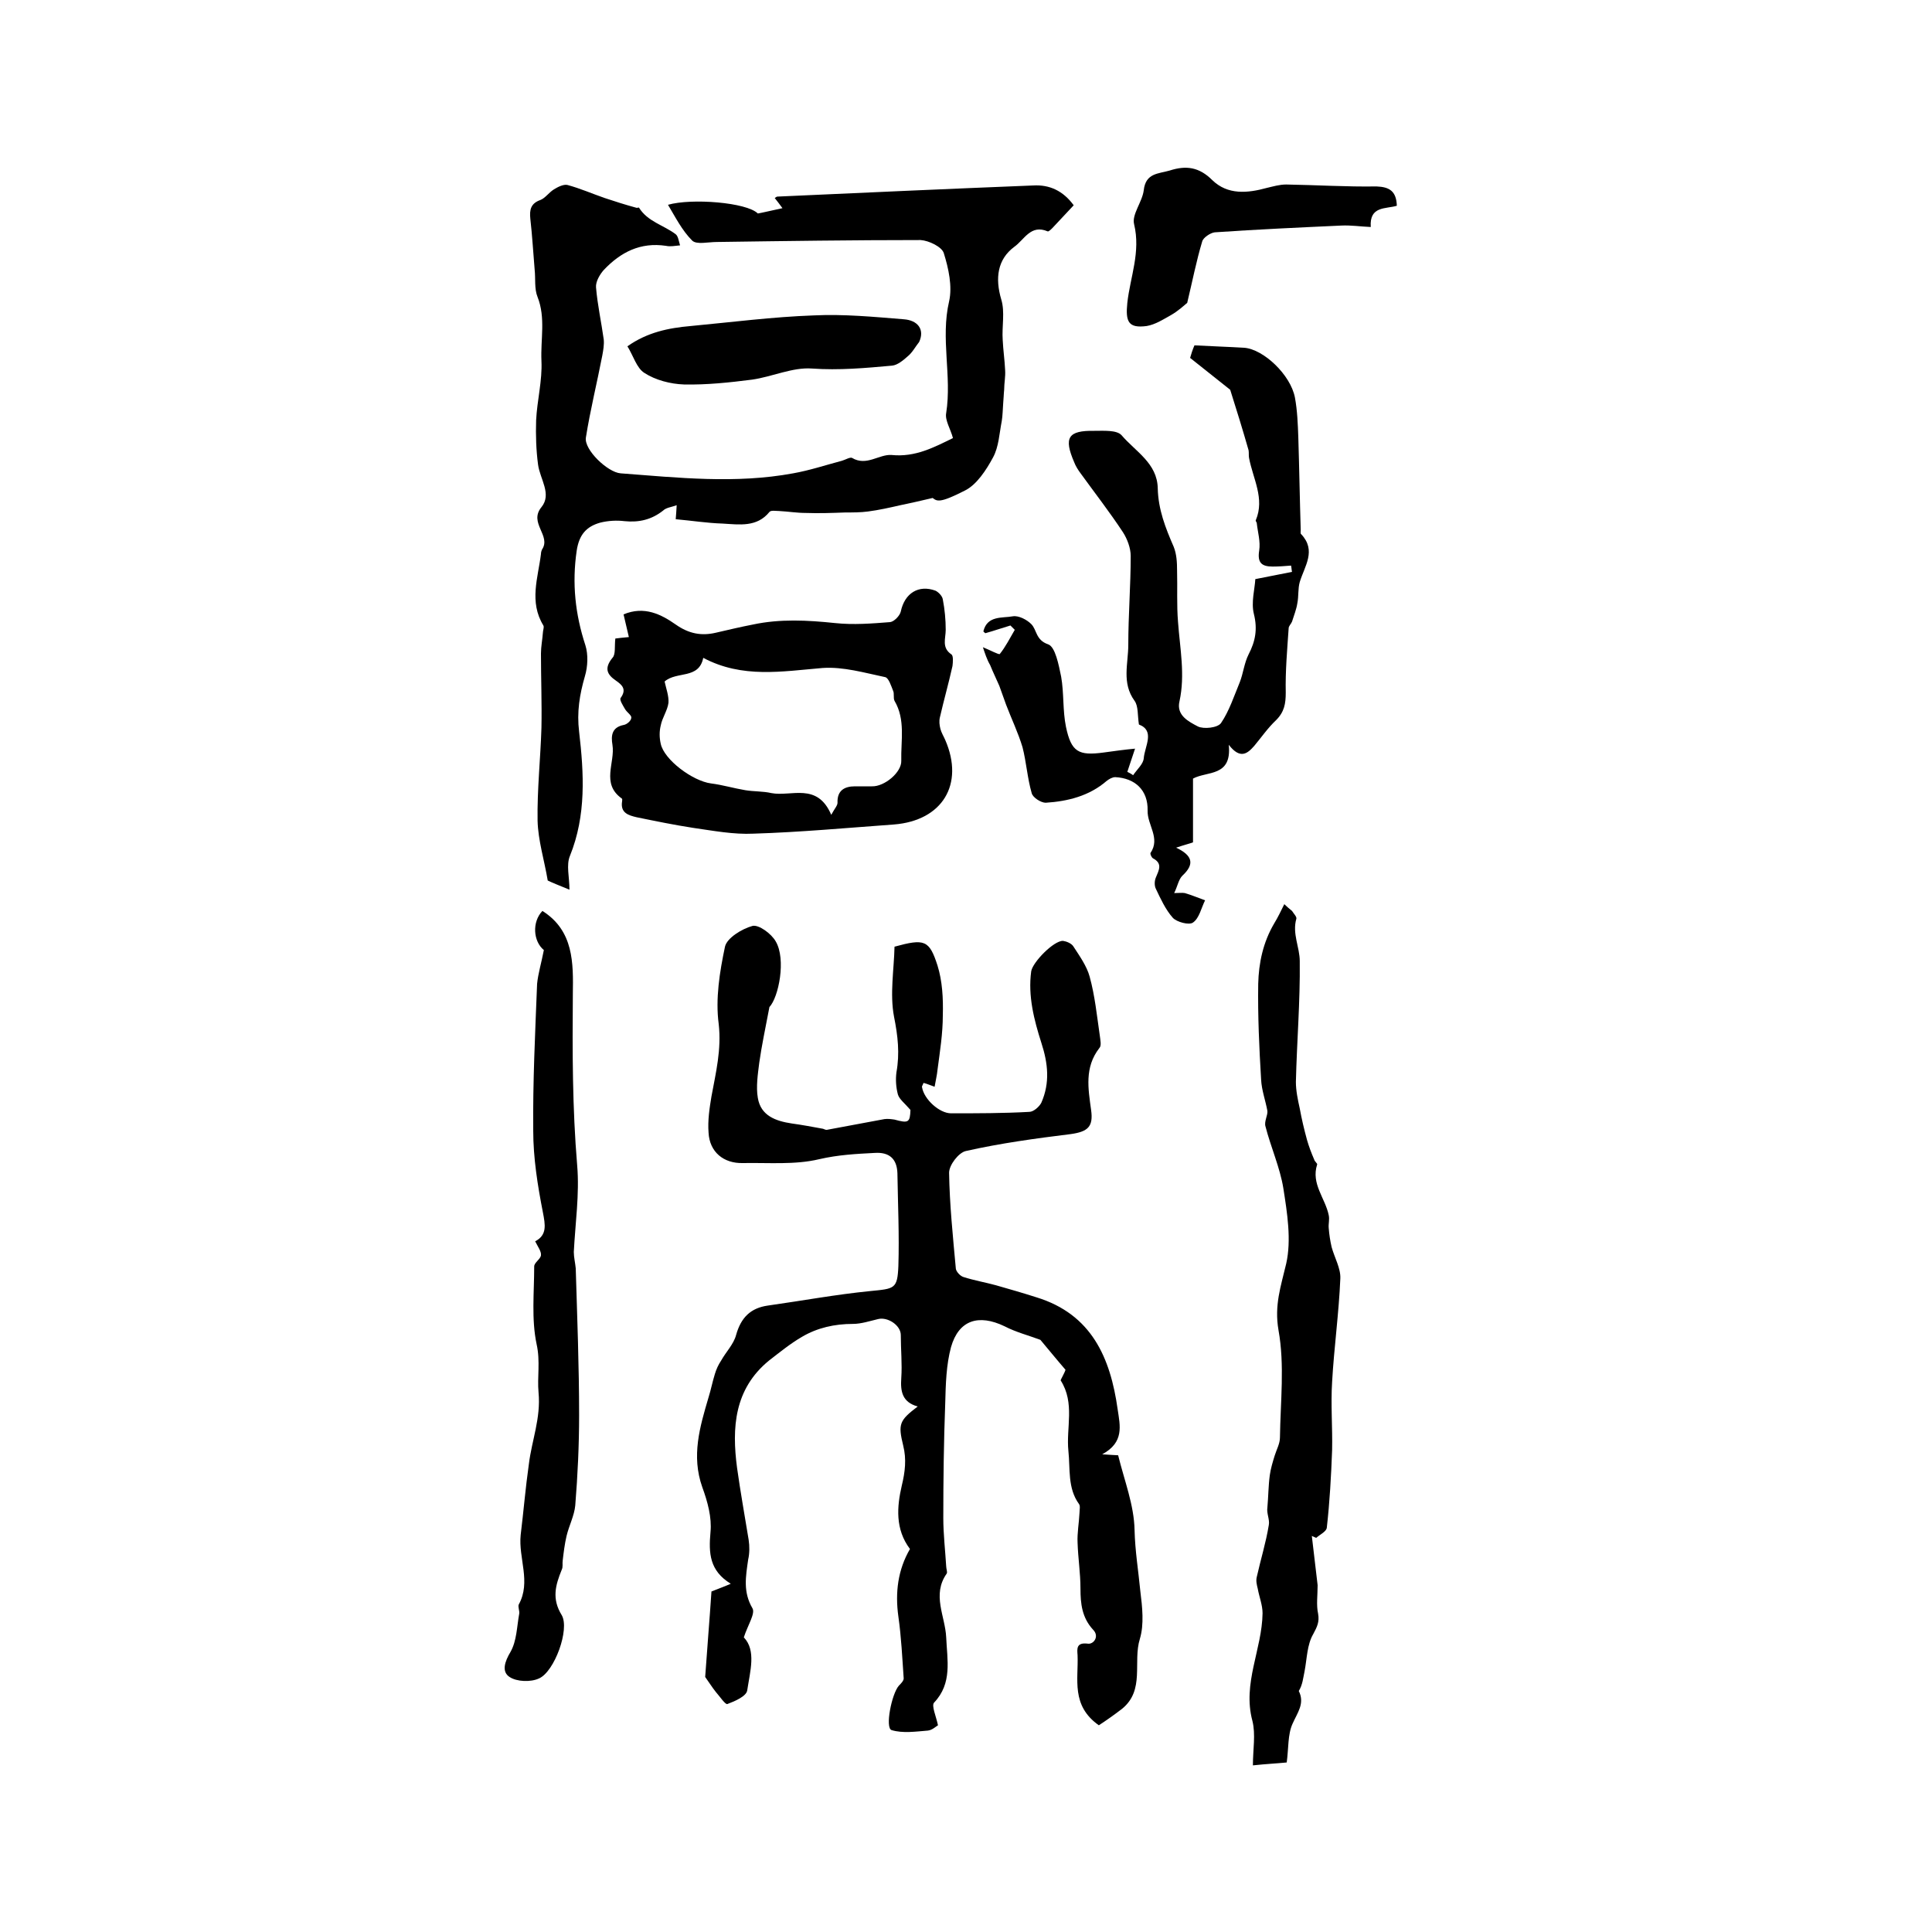 <svg enable-background="new 0 0 400 400" viewBox="0 0 400 400" xmlns="http://www.w3.org/2000/svg"><path d="m220.6 283.6c-1.9-2.2-3.6-4.3-5.2-6.2-2.4-.9-5.1-1.6-7.4-2.8-5.4-2.6-9.5-1.3-11.1 4.3-1 3.7-1.1 7.7-1.2 11.6-.3 7.9-.4 15.8-.4 23.8 0 3.3.4 6.7.6 10 0 .5.3 1.2.1 1.5-3.1 4.4-.3 8.8-.1 13.2.2 4.7 1.3 9.5-2.5 13.5-.6.6.4 2.8.8 4.7-.5.3-1.2 1-2.1 1.1-2.5.2-5.2.6-7.5-.1-1.4-.4 0-7.5 1.5-9.2.4-.4 1-1 1-1.5-.3-4.3-.5-8.6-1.1-12.8-.7-5-.1-9.7 2.4-14-3.1-4.1-2.7-8.8-1.7-13.1.7-2.9 1-5.5.3-8.3-1.1-4.5-.8-5.2 3-8.1-3.2-.9-3.6-3.1-3.4-5.9.2-2.9-.1-5.9-.1-8.9 0-2-2.7-3.8-4.7-3.3-1.7.4-3.5 1-5.2 1-3.8 0-7.4.8-10.6 2.7-2.4 1.4-4.6 3.2-6.8 4.9-7.2 5.9-7.7 13.9-6.6 22.2.7 5 1.6 10 2.4 14.9.2 1.3.2 2.8-.1 4.1-.5 3.5-1.1 6.7.9 10.1.6 1.1-1 3.5-1.8 6 2.6 2.7 1.3 7 .7 11-.2 1.2-2.5 2.2-4.1 2.8-.4.2-1.6-1.6-2.4-2.5-.8-1-1.4-2-2.2-3.1.4-5.8.9-11.7 1.3-17.7 1.2-.5 2.4-.9 4-1.6-4.4-2.7-4.6-6.3-4.2-10.7.3-3-.6-6.3-1.7-9.3-2.3-6.5-.5-12.5 1.3-18.6.5-1.6.8-3.2 1.3-4.8.3-1 .7-1.9 1.3-2.8 1-1.8 2.6-3.4 3.1-5.3 1-3.6 3-5.6 6.6-6.1 7.1-1 14.1-2.3 21.2-3 5-.5 5.6-.4 5.8-5.2.2-6.4-.1-12.8-.2-19.2-.1-3-1.7-4.4-4.7-4.2-3.9.2-7.6.4-11.5 1.3-5 1.2-10.5.7-15.8.8-4 .1-6.9-2.3-7.1-6.3-.2-2.5.2-5.1.6-7.5.9-4.9 2.1-9.7 1.5-15-.7-5.2.2-10.8 1.3-16 .4-1.8 3.5-3.7 5.7-4.3 1.3-.3 3.9 1.6 4.8 3.2 2.2 3.7.6 11.6-1.3 13.6-.9 4.7-1.6 8-2.1 11.5-.3 2.4-.7 5-.3 7.3.6 3.7 3.7 4.8 7 5.3 2.2.3 4.3.7 6.5 1.1.3.1.6.3.9.2 3.9-.7 7.9-1.5 11.8-2.2.7-.1 1.4 0 2.1.1 2.9.8 3.2.6 3.3-2-1.2-1.4-2.3-2.2-2.6-3.2-.4-1.5-.5-3.1-.3-4.6.7-3.9.3-7.5-.5-11.5-.9-4.7 0-9.8.1-14.5 6.2-1.7 7.2-1.4 8.9 3.9 1 3.2 1.2 6.8 1.1 10.3 0 3.8-.6 7.5-1.1 11.3-.1 1.1-.4 2.3-.6 3.5-.9-.3-1.5-.6-2.3-.8-.1.4-.4.7-.3.9.4 2.5 3.6 5.4 6 5.4 5.4 0 10.8 0 16.2-.3.9 0 2.1-1.1 2.5-1.9 1.8-4.1 1.4-8.1 0-12.4-1.5-4.7-2.8-9.7-2.1-14.8.3-1.9 4.7-6.4 6.6-6.3.7.1 1.7.5 2.1 1.1 1.3 2 2.8 4.1 3.4 6.3 1.1 4 1.5 8.1 2.1 12.2.1.9.4 2.1-.1 2.6-3.1 4-2.3 8.4-1.7 12.8.5 3.5-.7 4.5-4.2 5-7.3.9-14.6 1.9-21.7 3.5-1.5.3-3.5 2.9-3.5 4.5.1 6.6.8 13.3 1.4 19.9.1.6.9 1.5 1.6 1.7 2.2.7 4.5 1.1 6.7 1.7 2.8.8 5.6 1.6 8.4 2.5 11.4 3.5 15.3 12.5 16.8 23.2.5 3.4 1.4 6.8-3.2 9.3 1.9.1 2.8.2 3.3.2 1.3 5.3 3.3 10.3 3.4 15.5.1 4.3.8 8.5 1.2 12.7.4 3.2.8 6.8-.1 9.8-1.5 4.8 1.1 10.6-3.7 14.5-1.7 1.3-3.4 2.5-4.8 3.4-5.8-4.1-4.2-9.5-4.4-14.5-.1-1.3-.3-2.7 2.1-2.4 1.2.2 2.5-1.5 1.1-2.9-2.3-2.5-2.6-5.4-2.6-8.5 0-3.2-.5-6.3-.6-9.5-.1-2 .3-4.1.4-6.2 0-.6.2-1.4-.1-1.8-2.4-3.3-1.8-7.3-2.2-11-.5-4.8 1.4-9.9-1.6-14.6 0-.2.8-1.5 1-2.2z"/><path d="m197.3 90.7c-.5-1.9-1.7-3.7-1.4-5.2 1.2-7.7-1.2-15.4.6-23.1.7-3.1-.1-6.8-1.1-10-.4-1.3-3.1-2.6-4.8-2.7-14.1 0-28.1.2-42.2.4-1.8 0-4.2.6-5.1-.3-2.1-2.1-3.5-4.9-5-7.4 4.9-1.4 16.3-.5 18.6 1.8 1.6-.3 3.2-.7 5.1-1.1-.6-.8-1.1-1.5-1.6-2.1.3-.2.4-.3.6-.3 17.6-.8 35.3-1.6 52.9-2.3 3.4-.2 6.2 1.1 8.4 4.1-1.4 1.5-2.9 3.1-4.4 4.7-.3.3-.8.8-1 .7-3.5-1.5-4.8 1.7-6.9 3.2-3.5 2.6-4 6.5-2.7 10.9.8 2.6.1 5.6.3 8.4.1 2.1.4 4.1.5 6.2.1 1.4-.2 2.7-.2 4.1-.1.9-.1 1.8-.2 2.8-.1 1.2-.1 2.5-.3 3.7-.5 2.5-.6 5.3-1.8 7.5-1.4 2.6-3.4 5.7-5.9 6.9-5.1 2.6-5.7 2.2-6.6 1.5-2.6.6-4.7 1.1-6.7 1.5-2.2.5-4.4 1-6.7 1.3-1.5.2-3.1.2-4.7.2-2.7.1-5.4.2-8.2.1-1.8 0-3.6-.3-5.5-.4-.7 0-1.7-.2-2 .2-2.6 3.2-6.2 2.6-9.7 2.4-3.2-.1-6.3-.6-9.7-.9.1-.9.1-1.6.2-2.9-1.1.4-2.2.5-2.8 1.1-2.4 1.9-5 2.5-8 2.2-1.6-.2-3.4-.1-5 .3-2.9.8-4.4 2.5-4.9 5.8-1 6.8-.3 13.2 1.8 19.6.6 1.9.5 4.4-.1 6.4-1.1 3.8-1.7 7.4-1.2 11.5 1 8.6 1.5 17.3-1.9 25.7-.8 1.9-.1 4.4-.1 7-2.2-.9-3.7-1.5-4.5-1.9-.7-4.2-2-8.3-2.1-12.4-.1-6.4.6-12.8.8-19.2.1-5.1-.1-10.3-.1-15.4 0-1.4.3-2.9.4-4.3 0-.5.3-1.1.1-1.5-3-4.9-1.1-9.9-.5-14.8 0-.3.1-.7.2-.9 2-2.9-2.8-5.5-.1-8.8 2.2-2.7-.3-5.8-.7-8.8s-.5-6.1-.4-9.2c.2-4.1 1.3-8.2 1.1-12.3-.2-4.4.9-8.9-.8-13.2-.7-1.7-.4-3.8-.6-5.6-.3-3.5-.5-7.1-.9-10.6-.2-1.9.1-3.2 2.1-3.9 1-.4 1.8-1.6 2.8-2.2.8-.5 2-1.1 2.8-.9 2.6.7 5.1 1.8 7.7 2.7 2.1.7 4.3 1.4 6.5 2 .2.1.6-.1.6 0 1.8 2.9 5.1 3.6 7.6 5.5.5.4.6 1.3.9 2.3-1.1.1-2 .3-2.9.1-5.3-.8-9.4 1.3-12.9 5-.8.9-1.7 2.4-1.6 3.6.3 3.6 1.1 7.2 1.6 10.8.1 1.1-.1 2.2-.3 3.3-1.1 5.7-2.5 11.3-3.4 17-.4 2.5 4.5 7.2 7.2 7.4 11.9.9 23.8 2.2 35.7 0 3.4-.6 6.7-1.7 10.1-2.6.7-.2 1.7-.8 2.1-.6 3 1.8 5.6-.8 8.2-.6 4.9.5 8.8-1.6 12.7-3.5z"/><path d="m203.5 134c1.5.6 3.3 1.6 3.5 1.4 1.2-1.5 2.1-3.3 3.1-5-.3-.3-.6-.6-.9-.9-1.7.5-3.4 1.1-5.2 1.6-.1-.1-.4-.3-.4-.4.8-3.3 3.9-2.7 6.1-3.1 1.2-.2 2.9.7 3.8 1.6 1.2 1.2.9 3.3 3.5 4.2 1.5.5 2.2 4.3 2.7 6.7.6 3.4.3 7 1 10.4 1.1 5.2 2.6 6 7.8 5.3 2.2-.3 4.3-.6 6.5-.8-.6 1.8-1.1 3.3-1.6 4.8.4.2.8.4 1.2.7.8-1.2 2.1-2.3 2.2-3.5.2-2.5 2.4-5.7-1-7-.3-1.9-.1-3.8-.9-4.9-2.7-3.7-1.3-7.7-1.3-11.6 0-6.1.5-12.2.5-18.4 0-1.6-.7-3.5-1.6-4.9-2.7-4.1-5.8-8.1-8.7-12.1-.6-.8-1.1-1.6-1.4-2.4-2.2-5.1-1.3-6.6 4.2-6.5 1.9 0 4.6-.2 5.6.9 2.9 3.4 7.4 5.8 7.5 11 .1 4.4 1.6 8.2 3.3 12.1.6 1.5.7 3.2.7 4.9.1 3.6-.1 7.1.2 10.7.4 5.5 1.5 10.9.3 16.4-.7 2.9 1.9 4.2 3.8 5.2 1.2.6 4.1.3 4.8-.7 1.7-2.5 2.7-5.6 3.9-8.5.7-1.8.9-3.9 1.8-5.7 1.4-2.7 1.9-5.2 1.1-8.4-.6-2.4.2-5.2.3-7.2 2.6-.5 5.1-1 7.6-1.5-.1-.4-.1-.9-.2-1.3-1.3.1-2.5.2-3.8.2-2.3 0-3.2-.8-2.8-3.3.3-1.9-.3-3.8-.5-5.7 0-.2-.3-.4-.2-.6 1.9-4.5-.6-8.6-1.4-12.9-.1-.5 0-1.1-.1-1.6-1.2-4.2-2.5-8.4-3.8-12.5-2.5-2-5.3-4.2-8.3-6.6.2-.7.5-1.7.9-2.6 3.6.2 7 .3 10.3.5 4 .3 9.6 5.6 10.5 10.3.5 2.7.6 5.5.7 8.2.2 6.4.3 12.8.5 19.2 0 .3-.1.8.1.9 3.2 3.4.7 6.6-.3 9.9-.4 1.4-.2 2.9-.5 4.4-.2 1.3-.7 2.5-1.1 3.8-.2.5-.7.9-.7 1.4-.3 4.4-.7 8.9-.6 13.3 0 2.3-.3 4-2 5.7-1.7 1.6-3 3.5-4.5 5.3-1.4 1.6-2.9 2.9-5.3-.2.7 6.7-4.5 5.4-7.4 7v13.2c-.5.2-1.7.5-3.5 1.1 3.4 1.6 3.9 3.4 1.3 5.8-.8.8-1 2.2-1.7 3.6 1 0 1.6-.1 2.2 0 1.4.4 2.8 1 4.2 1.5-.8 1.6-1.2 3.7-2.5 4.6-.8.6-3.4-.1-4.2-1-1.5-1.7-2.5-3.9-3.5-6-.3-.6-.3-1.6 0-2.3.6-1.5 1.5-2.9-.6-4-.3-.2-.6-.9-.5-1.1 2.1-3.1-.7-5.8-.6-8.8.1-4.2-2.6-6.7-6.7-6.9-.6 0-1.3.4-1.8.8-3.6 3.1-8 4.2-12.6 4.5-1 0-2.7-1.1-2.9-2-.9-3.1-1.1-6.4-1.9-9.5-.9-3-2.3-5.9-3.4-8.8-.5-1.3-.9-2.6-1.4-3.9-.6-1.4-1.3-2.8-1.9-4.3-.7-1.2-1.1-2.5-1.5-3.7z"/><path d="m127.4 132.2c.8-.1 1.6-.2 2.8-.3-.4-1.6-.7-3.1-1.1-4.7 4.3-1.8 7.8 0 10.8 2.1 2.7 1.9 5.3 2.4 8.3 1.7 2.6-.6 5.1-1.2 7.7-1.7 5.6-1.2 11.3-.9 17-.3 3.8.4 7.6.1 11.4-.2.8-.1 2-1.3 2.2-2.2.8-3.8 3.7-5.6 7.2-4.3.6.3 1.4 1.1 1.5 1.8.4 2.1.6 4.2.6 6.3 0 1.8-.9 3.7 1.2 5.1.4.3.3 1.6.2 2.4-.8 3.6-1.8 7.1-2.6 10.6-.2.8-.1 1.6.1 2.4s.7 1.6 1 2.3c4 9.2-.6 16.7-10.6 17.5-9.7.7-19.4 1.6-29.1 1.9-4.1.2-8.3-.6-12.5-1.2-3.9-.6-7.8-1.4-11.7-2.2-1.7-.4-3.4-.9-3-3.3 0-.2.1-.5-.1-.6-4.3-3.1-1.3-7.4-1.9-11.1-.3-1.8-.2-3.6 2.3-4.1.7-.1 1.6-.9 1.6-1.5.1-.5-.9-1.1-1.3-1.8s-1.2-1.9-.9-2.3c1.3-1.8.3-2.7-1-3.6-1.9-1.3-2.4-2.6-.7-4.7.7-.7.4-2.4.6-4zm44.7 36.5c.7-1.3 1.3-1.9 1.3-2.5-.1-2.5 1.4-3.4 3.6-3.4h3.5c2.6.1 6.2-2.9 6.1-5.3-.1-4.2.9-8.5-1.4-12.4-.3-.6 0-1.5-.3-2.1-.4-1-.9-2.6-1.6-2.8-4.3-.9-8.7-2.2-13-1.9-8.4.7-16.6 2.2-24.7-2.1-.9 4.5-5.5 2.7-8 4.9.3 1.4.9 3 .8 4.4-.2 1.6-1.3 3.1-1.6 4.7-.3 1.2-.3 2.5 0 3.8.7 3.3 6.6 7.7 10.4 8.2 2.4.3 4.7 1 7.1 1.4 1.8.3 3.7.2 5.4.6 4.1.8 9.5-2.3 12.4 4.5z"/><path d="m267.5 188.6c.3.5 1 1.2.9 1.6-.9 3.1.7 5.9.7 8.8.1 8.3-.6 16.6-.8 25 0 1.8.4 3.7.8 5.5.4 2.2.9 4.3 1.5 6.5.4 1.4.9 2.7 1.5 4.1.1.4.7.8.6 1-1.3 4 1.7 7 2.4 10.5.2.9-.1 1.8 0 2.7.1 1.3.3 2.6.6 3.9.6 2.2 1.9 4.4 1.8 6.5-.3 7.2-1.3 14.3-1.7 21.4-.3 4.7.1 9.4 0 14.1-.2 5.4-.5 10.8-1.1 16.1-.1.8-1.4 1.4-2.2 2.1-.3-.1-.6-.3-.9-.4.4 3.5.8 6.9 1.2 10.2 0 2.1-.3 4.1.1 5.9.3 1.7-.2 2.7-1 4.2-1.3 2.2-1.3 5.1-1.8 7.7-.3 1.4-.4 2.8-1.2 4.1 1.3 2.6-.3 4.5-1.3 6.8-1 2.2-.8 5.1-1.2 8-2 .2-4.2.3-7 .6 0-3.3.6-6.4-.1-9.2-2.1-7.8 2-14.8 2.1-22.3 0-1.7-.7-3.4-1-5.1-.2-.8-.4-1.6-.2-2.4.8-3.6 1.9-7.1 2.5-10.8.2-1.1-.5-2.4-.3-3.6.2-2.2.2-4.5.5-6.7.2-1.4.6-2.7 1-4s1.1-2.5 1.1-3.8c.1-7.4 1-15-.3-22.2-.9-5.2.5-9.1 1.6-13.8 1.1-4.9.2-10.5-.6-15.6-.7-4.3-2.6-8.5-3.7-12.8-.3-1 .5-2.3.4-3.2-.4-2.2-1.2-4.3-1.3-6.5-.4-6.6-.7-13.2-.6-19.8.1-4.3 1-8.6 3.3-12.5.8-1.3 1.4-2.6 2.1-4 .5.5 1 .9 1.6 1.4z"/><path d="m112.6 196.7c-2.2-1.8-2.5-5.8-.3-8.1 6.5 4.1 6.4 10.8 6.3 17.2-.1 11.8-.1 23.6.9 35.5.5 5.9-.4 12-.7 17.9 0 1.1.3 2.3.4 3.4.3 10.1.7 20.3.7 30.4 0 6.2-.3 12.5-.8 18.7-.2 2.1-1.3 4.2-1.8 6.3-.4 1.7-.6 3.4-.8 5.1-.1.6.1 1.3-.2 1.9-1.3 3.2-2.1 6 0 9.4 1.7 2.9-1.5 11.7-4.7 13.1-1.7.8-4.6.7-6.1-.3-1.7-1.1-1-3.2.2-5.2 1.3-2.3 1.3-5.2 1.8-7.9.1-.6-.3-1.4-.1-1.9 2.6-4.7-.1-9.6.4-14.4.6-4.9 1-9.8 1.7-14.7.6-4.9 2.5-9.5 2-14.8-.3-3.2.4-6.4-.4-10-1.1-5.2-.5-10.7-.5-16.1 0-.8 1.3-1.5 1.4-2.3s-.6-1.7-1.2-2.9c2.5-1.3 2.1-3.4 1.6-6-1.1-5.6-2-11.3-2-16.9-.1-10.1.4-20.2.8-30.4.2-2.1.9-4.4 1.4-7z"/><path d="m289.2 42.6c-2.3.7-5.7 0-5.4 4.4-2.2-.1-4.1-.4-6.1-.3-8.7.4-17.5.8-26.2 1.4-.9.1-2.4 1.1-2.6 1.9-1.2 4-2 8.1-3.1 12.7-.6.5-1.9 1.7-3.3 2.5-1.6.9-3.3 2-5.1 2.3-3.8.5-4.4-.9-4-4.8.6-5.4 2.8-10.5 1.4-16.3-.5-2 1.7-4.6 2-7 .4-3.6 3-3.4 5.4-4.1 3.4-1.1 6.1-.7 8.8 2 3.2 3.1 7.3 2.7 11.3 1.6 1.3-.3 2.6-.7 4-.7 6.2.1 12.5.5 18.7.4 2.7.1 4.1 1 4.2 4z"/><path d="m190.3 70.8c-.8 1-1.4 2.2-2.4 3-.9.8-2.1 1.8-3.2 1.9-5.5.5-11 1-16.6.6-4-.3-8.2 1.7-12.4 2.3-4.7.6-9.4 1.1-14.1 1-2.8-.1-5.9-.9-8.2-2.4-1.6-1-2.3-3.6-3.5-5.5 4.1-2.9 8.5-3.8 13.1-4.2 8.5-.8 17-1.9 25.5-2.2 6.2-.3 12.4.3 18.6.8 2.9.2 4.4 2.1 3.2 4.7z"/></svg>